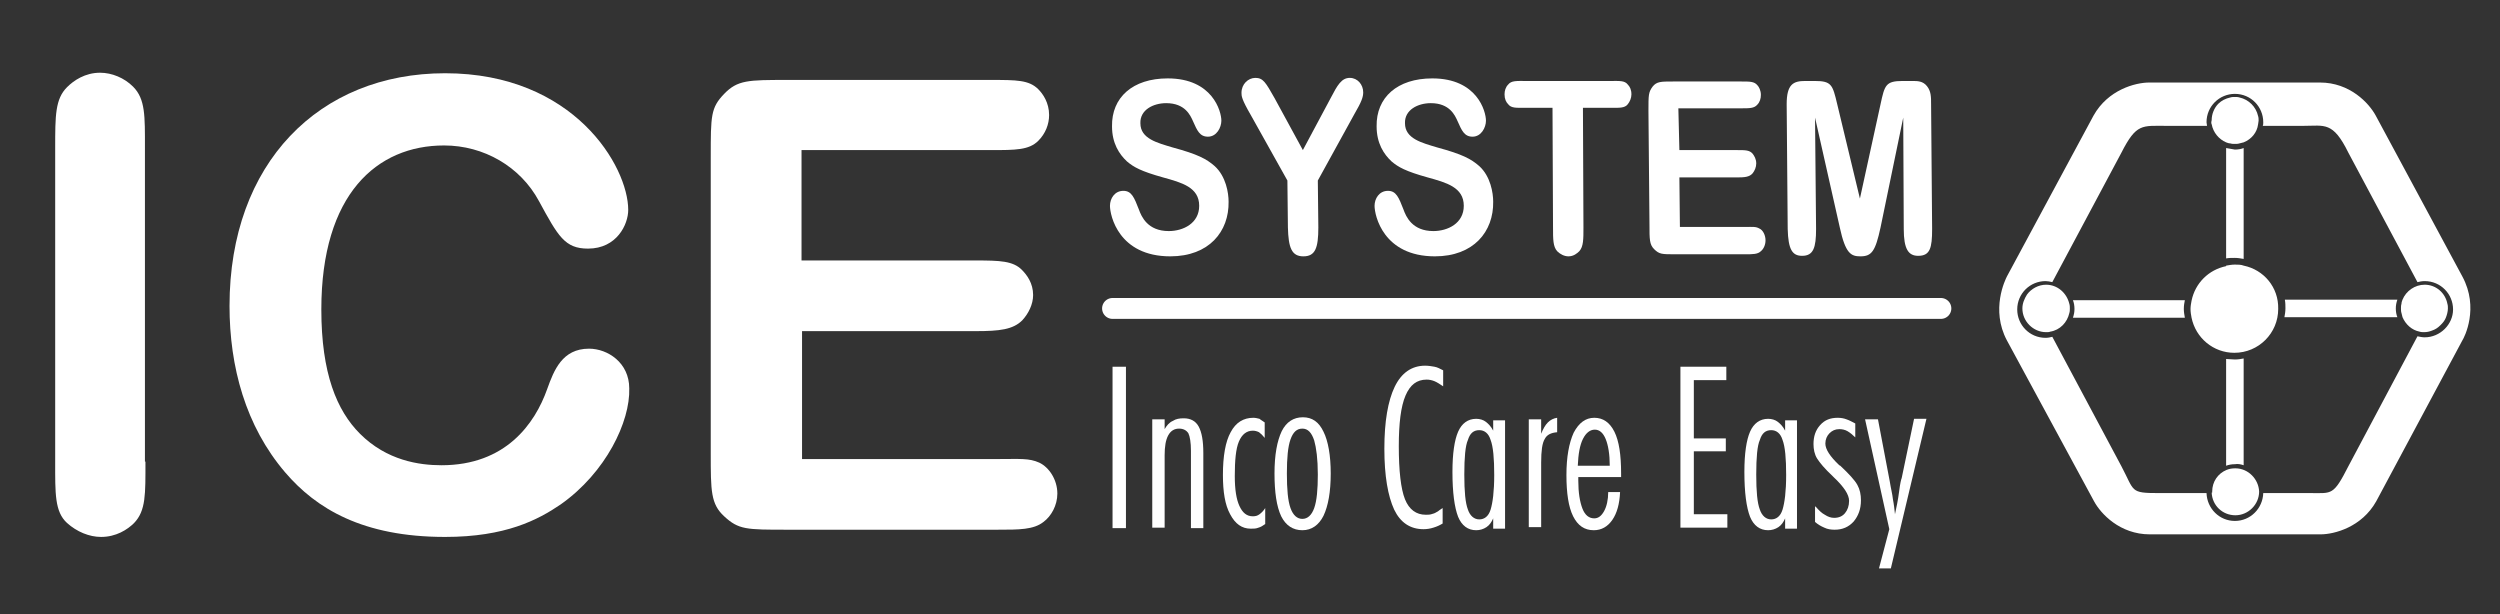 <?xml version="1.0" encoding="utf-8"?>
<!-- Generator: Adobe Illustrator 23.0.0, SVG Export Plug-In . SVG Version: 6.00 Build 0)  -->
<svg version="1.1" xmlns="http://www.w3.org/2000/svg" x="0px" y="0px"
     viewBox="0 0 484.7 119.1" enable-background="new 0 0 484.7 119.1" xml:space="preserve">
<rect x="0" y="0" width="484.7" height="119.1" fill="#333333" stroke="none"/>
<g id="Arbeitsfläche" display="none">
	<rect display="inline" fill="#3A81C3" width="484.7" height="119.1"/>
</g>
<g id="in_weiß">
	<g>
		<path fill="#FFFFFF" d="M28.2,89.5c0,6.3,0.1,9.5-2.2,11.9c-1.3,1.3-3.5,2.7-6.4,2.7c-2.3,0-4.7-1-6.6-2.7
			c-2.4-2.2-2.3-5.7-2.3-11.9V28.7c0-6.3,0-9.5,2.3-11.8c1.3-1.3,3.5-2.8,6.4-2.8c2.3,0,4.7,1,6.4,2.7c2.4,2.4,2.3,5.7,2.3,11.9
			V89.5z"/>
		<path fill="#FFFFFF" d="M108.7,97.8c-4.4,3-10.7,6.3-22.4,6.3c-16,0-25-5.5-31-12.5c-7.7-9-10.8-20.5-10.8-32.3
			c0-27.7,17.4-45.1,41.8-45.1c25,0,35.5,18.1,35.5,26.5c0,2.8-2.2,7.5-7.8,7.5c-4.5,0-5.8-2.4-9.5-9.2
			c-3.6-6.7-10.7-10.8-18.4-10.8c-13,0-23.8,9.4-23.8,31.8c0,12.4,3,19.6,7.5,24.1c5.2,5.2,11.5,6.1,15.8,6.1
			c12.4,0,18.1-8,20.5-14.8c1.3-3.6,2.9-7.8,8.1-7.8c3.6,0,7.8,2.7,7.8,7.7C122.2,81.7,117.5,91.6,108.7,97.8z"/>
		<path fill="#FFFFFF" d="M155.5,50.5h33.7c4.7,0,7.2,0.1,8.9,1.8c1,1,2.2,2.6,2.2,4.9c0,1.8-0.9,3.6-2.1,4.9
			c-1.8,1.8-4.4,2.1-9,2.1h-33.7V89h38c4.3,0,6-0.2,8,0.7c1.9,0.9,3.5,3.3,3.5,6c0,2.3-1.2,4.4-2.7,5.5c-1.9,1.5-4.7,1.5-8.9,1.5
			h-40.8c-7.9,0-9.4,0-12.2-2.6c-2.6-2.4-2.6-4.9-2.6-12.2V30.4c0-8,0-9.5,2.6-12.2s4.7-2.7,12.2-2.7h39.5c5,0,7.4,0,9.2,1.8
			c0.9,0.9,2.1,2.6,2.1,5c0,1.8-0.7,3.6-2.1,5c-1.8,1.8-4.4,1.8-9.2,1.8h-36.7V50.5z"/>
	</g>
	<g>
		<path fill="#FFFFFF" d="M226.9,49.7c-10,0-11.7-7.9-11.7-9.8c0-1.4,0.9-2.9,2.6-2.9c1.6,0,2.1,1.3,3,3.6c0.5,1.4,1.7,4.2,5.8,4.2
			c2.8,0,5.9-1.5,5.9-4.9c0-3.6-3.4-4.5-7-5.5c-4.3-1.2-5.7-2-7-3.1c-1.5-1.4-2.9-3.5-2.9-6.8c-0.1-5.6,4-9.3,10.8-9.3
			c8.7,0,10.4,6.4,10.4,8.2c0,1.3-0.9,3.1-2.6,3.1c-1.6,0-2.1-1.2-2.9-3c-0.5-1.1-1.5-3.5-5.2-3.5c-2.5,0-5.1,1.3-5,3.9
			c0,3,3.3,3.8,6.3,4.7c4.8,1.3,6.5,2.2,8.1,3.6c2.2,2,2.7,5.2,2.7,6.9C238.3,44.9,234.4,49.7,226.9,49.7z"/>
		<path fill="#FFFFFF" d="M242.5,22.3c-1.8-3.1-1.8-3.7-1.8-4.3c0-1.7,1.3-2.9,2.7-2.9c1.5,0,2,0.9,3.7,3.9l5.5,10.1l5.4-10.1
			c1.3-2.5,2.1-3.9,3.7-3.9c1.5,0,2.6,1.3,2.6,2.8c0,0.9-0.3,1.8-1.7,4.2L255.5,35l0.1,9.1c0,4-0.6,5.6-2.9,5.6
			c-2.3,0-2.9-1.7-3-5.6l-0.1-9.1L242.5,22.3z"/>
		<path fill="#FFFFFF" d="M278.2,49.7c-10,0-11.7-7.9-11.7-9.8c0-1.4,0.9-2.9,2.6-2.9c1.6,0,2.1,1.3,3,3.6c0.5,1.4,1.7,4.2,5.8,4.2
			c2.8,0,5.9-1.5,5.9-4.9c0-3.6-3.4-4.5-7-5.5c-4.3-1.2-5.7-2-7-3.1c-1.5-1.4-2.9-3.5-2.9-6.8c-0.1-5.6,4-9.3,10.8-9.3
			c8.7,0,10.4,6.4,10.4,8.2c0,1.3-0.9,3.1-2.6,3.1c-1.6,0-2.1-1.2-2.9-3c-0.5-1.1-1.5-3.5-5.2-3.5c-2.5,0-5.1,1.3-5,3.9
			c0,3,3.3,3.8,6.3,4.7c4.8,1.3,6.5,2.2,8.1,3.6c2.2,2,2.7,5.2,2.7,6.9C289.6,44.9,285.7,49.7,278.2,49.7z"/>
		<path fill="#FFFFFF" d="M307,44.1c0,2.3,0,3.7-0.8,4.6c-0.4,0.4-1.1,1-2.1,1c-0.8,0-1.6-0.4-2.2-1c-0.8-0.9-0.8-2.3-0.8-4.6
			L301,20.9h-5.3c-1.7,0-2.7,0.1-3.3-0.7c-0.4-0.4-0.7-1-0.7-1.9c0-0.7,0.2-1.4,0.7-1.9c0.6-0.8,1.7-0.7,3.4-0.7h16.5
			c1.7,0,2.7-0.1,3.3,0.7c0.4,0.4,0.7,1,0.7,1.9c0,0.7-0.3,1.4-0.7,1.9c-0.6,0.8-1.7,0.7-3.4,0.7h-5.3L307,44.1z"/>
		<path fill="#FFFFFF" d="M325.6,29.1h11.2c1.6,0,2.4,0,3,0.7c0.3,0.4,0.7,1,0.7,1.9c0,0.7-0.3,1.4-0.7,1.9c-0.6,0.7-1.5,0.8-3,0.8
			h-11.2l0.1,9.6h12.7c1.4,0,2-0.1,2.7,0.3c0.7,0.3,1.2,1.3,1.2,2.3c0,0.9-0.4,1.7-0.9,2.1c-0.6,0.6-1.6,0.6-3,0.6h-13.6
			c-2.6,0-3.1,0-4.1-1c-0.9-0.9-0.9-1.9-0.9-4.7l-0.2-22.1c0-3.1,0-3.6,0.8-4.7c0.8-1,1.6-1,4-1h13.2c1.7,0,2.5,0,3.1,0.7
			c0.3,0.3,0.7,1,0.7,1.9c0,0.7-0.2,1.4-0.7,1.9c-0.6,0.7-1.5,0.7-3.1,0.7h-12.2L325.6,29.1z"/>
		<path fill="#FFFFFF" d="M352.1,44.4c0,3.6-0.5,5.2-2.7,5.2c-1.9,0-2.7-1.2-2.8-5.2l-0.2-24.2c0-3.9,1.3-4.5,3.6-4.5h1.8
			c3.3,0,3.5,0.7,4.4,4.5l4.4,18.3l4-18.3c0.8-3.7,1-4.5,4.3-4.5h1.8c1.1,0,2.1,0,2.9,1c0.8,1,0.8,2.1,0.8,3.5l0.2,24.2
			c0,3.7-0.4,5.2-2.7,5.2c-1.9,0-2.8-1.3-2.8-5.2L369,22.8l-4.4,21.3c-1,4.6-1.7,5.6-3.9,5.6c-1.8,0-2.9-0.5-4-5.6l-4.8-21.3
			L352.1,44.4z"/>
	</g>
	<g>
		<path fill="#FFFFFF" d="M215.7,102.4V71.1h2.6v31.3H215.7z"/>
		<path fill="#FFFFFF" d="M223.4,81.3h2.4v1.9c0.4-0.7,0.9-1.3,1.6-1.6c0.6-0.4,1.3-0.5,2.1-0.5c1.3,0,2.3,0.5,2.9,1.6
			s0.9,2.8,0.9,5.1v14.6h-2.4V87.4c0-1.6-0.2-2.8-0.5-3.4c-0.4-0.6-1-0.9-1.8-0.9c-0.9,0-1.6,0.4-2.1,1.3c-0.5,0.9-0.7,2.2-0.7,3.9
			v14h-2.4V81.3z"/>
		<path fill="#FFFFFF" d="M245.2,81.9v3c-0.4-0.5-0.7-0.8-1.1-1.1c-0.4-0.2-0.8-0.3-1.2-0.3c-1.2,0-2.1,0.7-2.7,2.1
			s-0.8,3.7-0.8,6.7c0,2.6,0.3,4.5,0.9,5.8c0.6,1.3,1.4,2,2.6,2c0.5,0,0.9-0.1,1.3-0.4c0.4-0.3,0.8-0.7,1.1-1.2v3.1
			c-0.4,0.3-0.9,0.6-1.3,0.7c-0.5,0.2-0.9,0.2-1.5,0.2c-1.7,0-3-0.9-4-2.8c-1-1.8-1.4-4.4-1.4-7.6c0-3.7,0.5-6.5,1.5-8.3
			c1-1.9,2.5-2.8,4.4-2.8c0.4,0,0.8,0.1,1.2,0.2C244.4,81.4,244.8,81.6,245.2,81.9z"/>
		<path fill="#FFFFFF" d="M247.1,91.8c0-3.6,0.5-6.3,1.4-8.2c0.9-1.8,2.3-2.7,4.1-2.7c1.8,0,3.1,0.9,4,2.8c0.9,1.8,1.4,4.6,1.4,8.1
			c0,3.6-0.5,6.3-1.4,8.2c-0.9,1.8-2.3,2.8-4.1,2.8c-1.8,0-3.2-0.9-4.1-2.7C247.5,98.2,247.1,95.4,247.1,91.8z M252.5,83.1
			c-1.1,0-1.8,0.7-2.3,2.1s-0.7,3.6-0.7,6.6c0,3.1,0.2,5.3,0.7,6.7c0.5,1.4,1.3,2.1,2.3,2.1c1,0,1.8-0.7,2.3-2.1
			c0.5-1.4,0.7-3.6,0.7-6.5c0-3-0.3-5.2-0.7-6.6C254.3,83.9,253.6,83.1,252.5,83.1z"/>
		<path fill="#FFFFFF" d="M279.7,101.5c-0.5,0.3-1.1,0.6-1.8,0.8c-0.6,0.2-1.3,0.3-1.9,0.3c-2.6,0-4.5-1.3-5.7-3.8
			c-1.2-2.6-1.9-6.5-1.9-11.8c0-5.3,0.7-9.3,2-12c1.3-2.7,3.3-4.1,5.9-4.1c0.6,0,1.3,0.1,1.8,0.2c0.6,0.1,1.1,0.4,1.7,0.7v3.1
			c-0.6-0.4-1.2-0.8-1.7-1c-0.5-0.2-1-0.3-1.5-0.3c-1.9,0-3.2,1-4.1,3.1s-1.3,5.4-1.3,9.8c0,4.8,0.4,8.3,1.2,10.3c0.8,2,2.2,3,4,3
			c0.4,0,0.8,0,1.1-0.1c0.4-0.1,0.7-0.2,1-0.4c0.2-0.1,0.4-0.2,0.6-0.4c0.2-0.1,0.4-0.3,0.6-0.4V101.5z"/>
		<path fill="#FFFFFF" d="M289.5,102.4v-1.9c-0.3,0.7-0.7,1.3-1.3,1.7c-0.6,0.4-1.3,0.6-2,0.6c-1.6,0-2.8-0.9-3.5-2.6
			c-0.7-1.8-1.1-4.7-1.1-8.7c0-3.6,0.4-6.2,1.1-7.8c0.7-1.6,1.9-2.5,3.5-2.5c0.7,0,1.4,0.2,1.9,0.6s1,0.9,1.4,1.7v-2h2.3v21H289.5z
			 M283.9,92c0,3.3,0.2,5.5,0.7,6.8c0.4,1.2,1.2,1.9,2.2,1.9c1,0,1.8-0.6,2.2-1.9c0.4-1.3,0.7-3.5,0.7-6.7c0-3.2-0.2-5.5-0.7-6.8
			c-0.4-1.3-1.2-1.9-2.2-1.9c-1.1,0-1.8,0.6-2.2,1.9C284.1,86.4,283.9,88.7,283.9,92z"/>
		<path fill="#FFFFFF" d="M296.4,81.3h2.4v2.8c0.4-1,0.8-1.7,1.3-2.2c0.5-0.5,1.1-0.8,1.8-0.9v2.8c-1.2,0.1-2,0.5-2.4,1.3
			c-0.5,0.8-0.7,2.3-0.7,4.6v12.5h-2.4V81.3z"/>
		<path fill="#FFFFFF" d="M314.3,92.5H306v0.7c0,2.3,0.3,4.1,0.8,5.4c0.5,1.3,1.3,1.9,2.3,1.9c0.8,0,1.4-0.5,1.9-1.4
			s0.8-2.2,0.8-3.7h2.3c-0.1,2.3-0.6,4.1-1.5,5.4c-0.9,1.3-2.1,2-3.6,2c-1.8,0-3.1-0.9-4-2.7c-0.9-1.8-1.3-4.5-1.3-8
			c0-3.5,0.5-6.2,1.4-8.2c1-1.9,2.3-2.9,4-2.9s3,0.9,3.9,2.7c0.9,1.8,1.3,4.5,1.3,8.1V92.5z M312.1,90.3c0-2.2-0.3-4-0.8-5.2
			c-0.5-1.2-1.2-1.8-2.1-1.8c-0.9,0-1.7,0.6-2.3,1.8s-0.9,2.9-1,5.2H312.1z"/>
		<path fill="#FFFFFF" d="M325.8,71.1h8.9v2.6h-6.3V85h6.2v2.5h-6.2v12.2h6.5v2.6h-9.1V71.1z"/>
		<path fill="#FFFFFF" d="M346.1,102.4v-1.9c-0.3,0.7-0.7,1.3-1.3,1.7c-0.6,0.4-1.3,0.6-2,0.6c-1.6,0-2.8-0.9-3.5-2.6
			c-0.7-1.8-1.1-4.7-1.1-8.7c0-3.6,0.4-6.2,1.1-7.8c0.7-1.6,1.9-2.5,3.5-2.5c0.7,0,1.4,0.2,1.9,0.6s1,0.9,1.4,1.7v-2h2.3v21H346.1z
			 M340.5,92c0,3.3,0.2,5.5,0.7,6.8c0.4,1.2,1.2,1.9,2.2,1.9c1,0,1.8-0.6,2.2-1.9c0.4-1.3,0.7-3.5,0.7-6.7c0-3.2-0.2-5.5-0.7-6.8
			c-0.4-1.3-1.2-1.9-2.2-1.9c-1.1,0-1.8,0.6-2.2,1.9C340.7,86.4,340.5,88.7,340.5,92z"/>
		<path fill="#FFFFFF" d="M352,98.2c0.6,0.7,1.2,1.3,1.8,1.6c0.6,0.4,1.2,0.6,1.8,0.6c0.9,0,1.6-0.3,2.1-0.9s0.8-1.4,0.8-2.4
			c0-1.2-1-2.7-2.9-4.5l-0.3-0.3c-1.5-1.4-2.5-2.6-3-3.4c-0.5-0.8-0.7-1.8-0.7-2.8c0-1.5,0.4-2.7,1.3-3.7c0.9-1,2-1.4,3.4-1.4
			c0.6,0,1.2,0.1,1.7,0.3c0.6,0.2,1.1,0.5,1.7,0.8v2.7c-0.5-0.5-1-0.9-1.5-1.2c-0.5-0.3-1.1-0.4-1.6-0.4c-0.8,0-1.4,0.3-1.9,0.8
			c-0.5,0.5-0.8,1.2-0.8,2c0,1.1,0.9,2.5,2.7,4.2l0.2,0.1c1.7,1.6,2.8,2.8,3.3,3.7c0.5,0.9,0.7,1.9,0.7,3c0,1.7-0.5,3-1.4,4.1
			c-1,1.1-2.2,1.6-3.7,1.6c-0.7,0-1.4-0.1-2-0.4c-0.7-0.3-1.2-0.6-1.8-1.1V98.2z"/>
		<path fill="#FFFFFF" d="M366.3,102.6l-4.7-21.3h2.5l2.3,12.1c0.2,1.3,0.5,2.4,0.6,3.4c0.2,1,0.3,2,0.4,2.9
			c0.3-1.4,0.6-2.8,0.8-4.4s0.4-2.4,0.5-2.6l2.4-11.5h2.4l-6.9,29h-2.3L366.3,102.6z"/>
	</g>
	
		<line fill="#FFFFFF" stroke="#FFFFFF" stroke-width="4.051" stroke-linecap="round" stroke-linejoin="round" stroke-miterlimit="1" x1="215.7" y1="59.8" x2="376.3" y2="59.8"/>
	<g>
		<path fill="#FFFFFF" d="M435,51.5L435,51.5c-0.5-0.2-1.1-0.2-1.7-0.2c-0.6,0-1.1,0.1-1.7,0.2v0.1c-3.4,0.7-6,3.3-6.7,6.7h0
			c-0.1,0.5-0.2,1.1-0.2,1.6c0,0.6,0.1,1.2,0.2,1.7h0c0.8,3.9,4.2,6.8,8.3,6.8c4.7,0,8.5-3.8,8.5-8.5
			C441.8,55.7,438.9,52.3,435,51.5z"/>
		<path fill="#FFFFFF" d="M396.7,55.2c-1.5,0-2.9,0.8-3.7,1.9c-0.5,0.8-0.9,1.7-0.9,2.7c0,2.5,2.1,4.6,4.6,4.6c0.3,0,0.6,0,0.8-0.1
			c1.9-0.3,3.3-1.8,3.7-3.6c0.1-0.3,0.1-0.6,0.1-0.9c0-0.3,0-0.6-0.1-0.9C400.7,56.8,398.9,55.2,396.7,55.2z"/>
		<path fill="#FFFFFF" d="M428.8,24.1c0.3,1.6,1.4,2.9,2.8,3.5v0c0,0,0,0,0,0c0.3,0.1,0.5,0.2,0.8,0.2c0.3,0.1,0.6,0.1,0.9,0.1h0
			c0,0,0,0,0,0c0.3,0,0.6,0,0.9-0.1c0.3-0.1,0.5-0.1,0.8-0.2c0,0,0,0,0,0c1.5-0.6,2.6-1.9,2.8-3.5c0-0.2,0.1-0.5,0.1-0.7
			c0-0.3,0-0.6-0.1-0.9c-0.4-1.8-1.8-3.2-3.6-3.6c-0.3-0.1-0.6-0.1-0.9-0.1s-0.6,0-0.9,0.1c-0.9,0.2-1.7,0.6-2.3,1.2
			c-0.8,0.8-1.3,2-1.3,3.2C428.7,23.7,428.7,23.9,428.8,24.1L428.8,24.1z"/>
		<path fill="#FFFFFF" d="M423.6,58.2h-21.7c0.2,0.5,0.3,1.1,0.3,1.7c0,0.6-0.1,1.1-0.3,1.7h21.7c-0.1-0.6-0.2-1.1-0.2-1.7
			C423.4,59.2,423.5,58.7,423.6,58.2z"/>
		<path fill="#FFFFFF" d="M435,90.2l0-20.7c-0.5,0.1-1.1,0.2-1.7,0.2c-0.6,0-1.1-0.1-1.7-0.1v20.7c0.5-0.2,1.1-0.3,1.7-0.3
			C433.9,89.9,434.4,90,435,90.2z"/>
		<path fill="#FFFFFF" d="M431.6,28.7v21.4c0.5-0.1,1.1-0.1,1.7-0.1c0.6,0,1.1,0.1,1.7,0.2V28.7c-0.5,0.2-1.1,0.3-1.7,0.3
			C432.7,28.9,432.2,28.8,431.6,28.7z"/>
		<path fill="#FFFFFF" d="M477.4,53.6l-16.8-31.2c-1.3-2.4-5-6.4-10.8-6.4l-33.1,0c-2.7,0-8,1.4-10.8,6.4l-16.8,31.2
			c-0.3,0.6-3.2,6.4,0,12.4L406,97.2c1.3,2.4,5,6.4,10.8,6.4h33.1c2.7,0,8-1.4,10.8-6.4L477.4,66C477.8,65.4,480.7,59.7,477.4,53.6z
			 M470.1,65.4c-0.5,0-0.9-0.1-1.4-0.2l-13.4,25.2c-2.9,5.7-3.2,5.2-7.2,5.2h-9.3c-0.1,3-2.5,5.4-5.5,5.4c-3,0-5.4-2.4-5.5-5.4h-9.2
			c-5.7,0-4.7-0.3-7.3-5.2l-13.4-25.1c-0.4,0.1-0.8,0.2-1.3,0.2c-3.1,0-5.5-2.5-5.5-5.5c0-3.1,2.5-5.5,5.5-5.5
			c0.4,0,0.9,0.1,1.3,0.2l13.4-25.1c2.9-5.7,4-5.2,8.7-5.2h7.9c0-0.2-0.1-0.5-0.1-0.7c0-3.1,2.5-5.5,5.5-5.5c3.1,0,5.5,2.5,5.5,5.5
			c0,0.3,0,0.5-0.1,0.7h7.9c4.1,0,5.7-0.9,8.7,5.2l13.4,25.1c0.4-0.1,0.9-0.2,1.4-0.2c3.1,0,5.5,2.5,5.5,5.5
			C475.6,62.9,473.1,65.4,470.1,65.4z"/>
		<path fill="#FFFFFF" d="M443,58.2c0.1,0.5,0.1,1.1,0.1,1.6c0,0.6-0.1,1.2-0.2,1.7h21.9c-0.2-0.5-0.3-1.1-0.3-1.7s0.1-1.1,0.3-1.7
			H443z"/>
		<path fill="#FFFFFF" d="M470.1,55.2c-1.9,0-3.6,1.2-4.3,2.9h0c0,0,0,0,0,0c-0.1,0.3-0.2,0.5-0.2,0.8c-0.1,0.3-0.1,0.6-0.1,0.9
			c0,0.3,0,0.6,0.1,0.9c0.1,0.3,0.1,0.5,0.2,0.8c0,0,0,0,0,0h0c0.6,1.4,1.8,2.5,3.3,2.8v0c0,0,0,0,0,0c0.3,0.1,0.6,0.1,0.9,0.1
			c0,0,0,0,0,0c0.5,0,1-0.1,1.5-0.3c0.6-0.2,1.1-0.5,1.6-1c0,0,0.1-0.1,0.1-0.1c0,0,0.1-0.1,0.1-0.1c0.4-0.4,0.7-0.8,0.9-1.3
			c0.2-0.5,0.4-1.2,0.4-1.8c0-0.3,0-0.6-0.1-0.9C474.1,56.8,472.3,55.2,470.1,55.2z"/>
		<path fill="#FFFFFF" d="M433.4,90.8C433.3,90.8,433.3,90.8,433.4,90.8C433.3,90.8,433.3,90.8,433.4,90.8c-0.7,0-1.2,0.1-1.7,0.3v0
			c-1.7,0.7-2.8,2.3-2.8,4.2c0,0.1,0,0.1,0,0.2h-0.1c0.1,2.5,2.1,4.4,4.6,4.4c0,0,0,0,0,0c0,0,0,0,0,0c2.5,0,4.6-2.1,4.6-4.6
			C437.9,92.9,435.9,90.8,433.4,90.8z"/>
	</g>
</g>
</svg>
